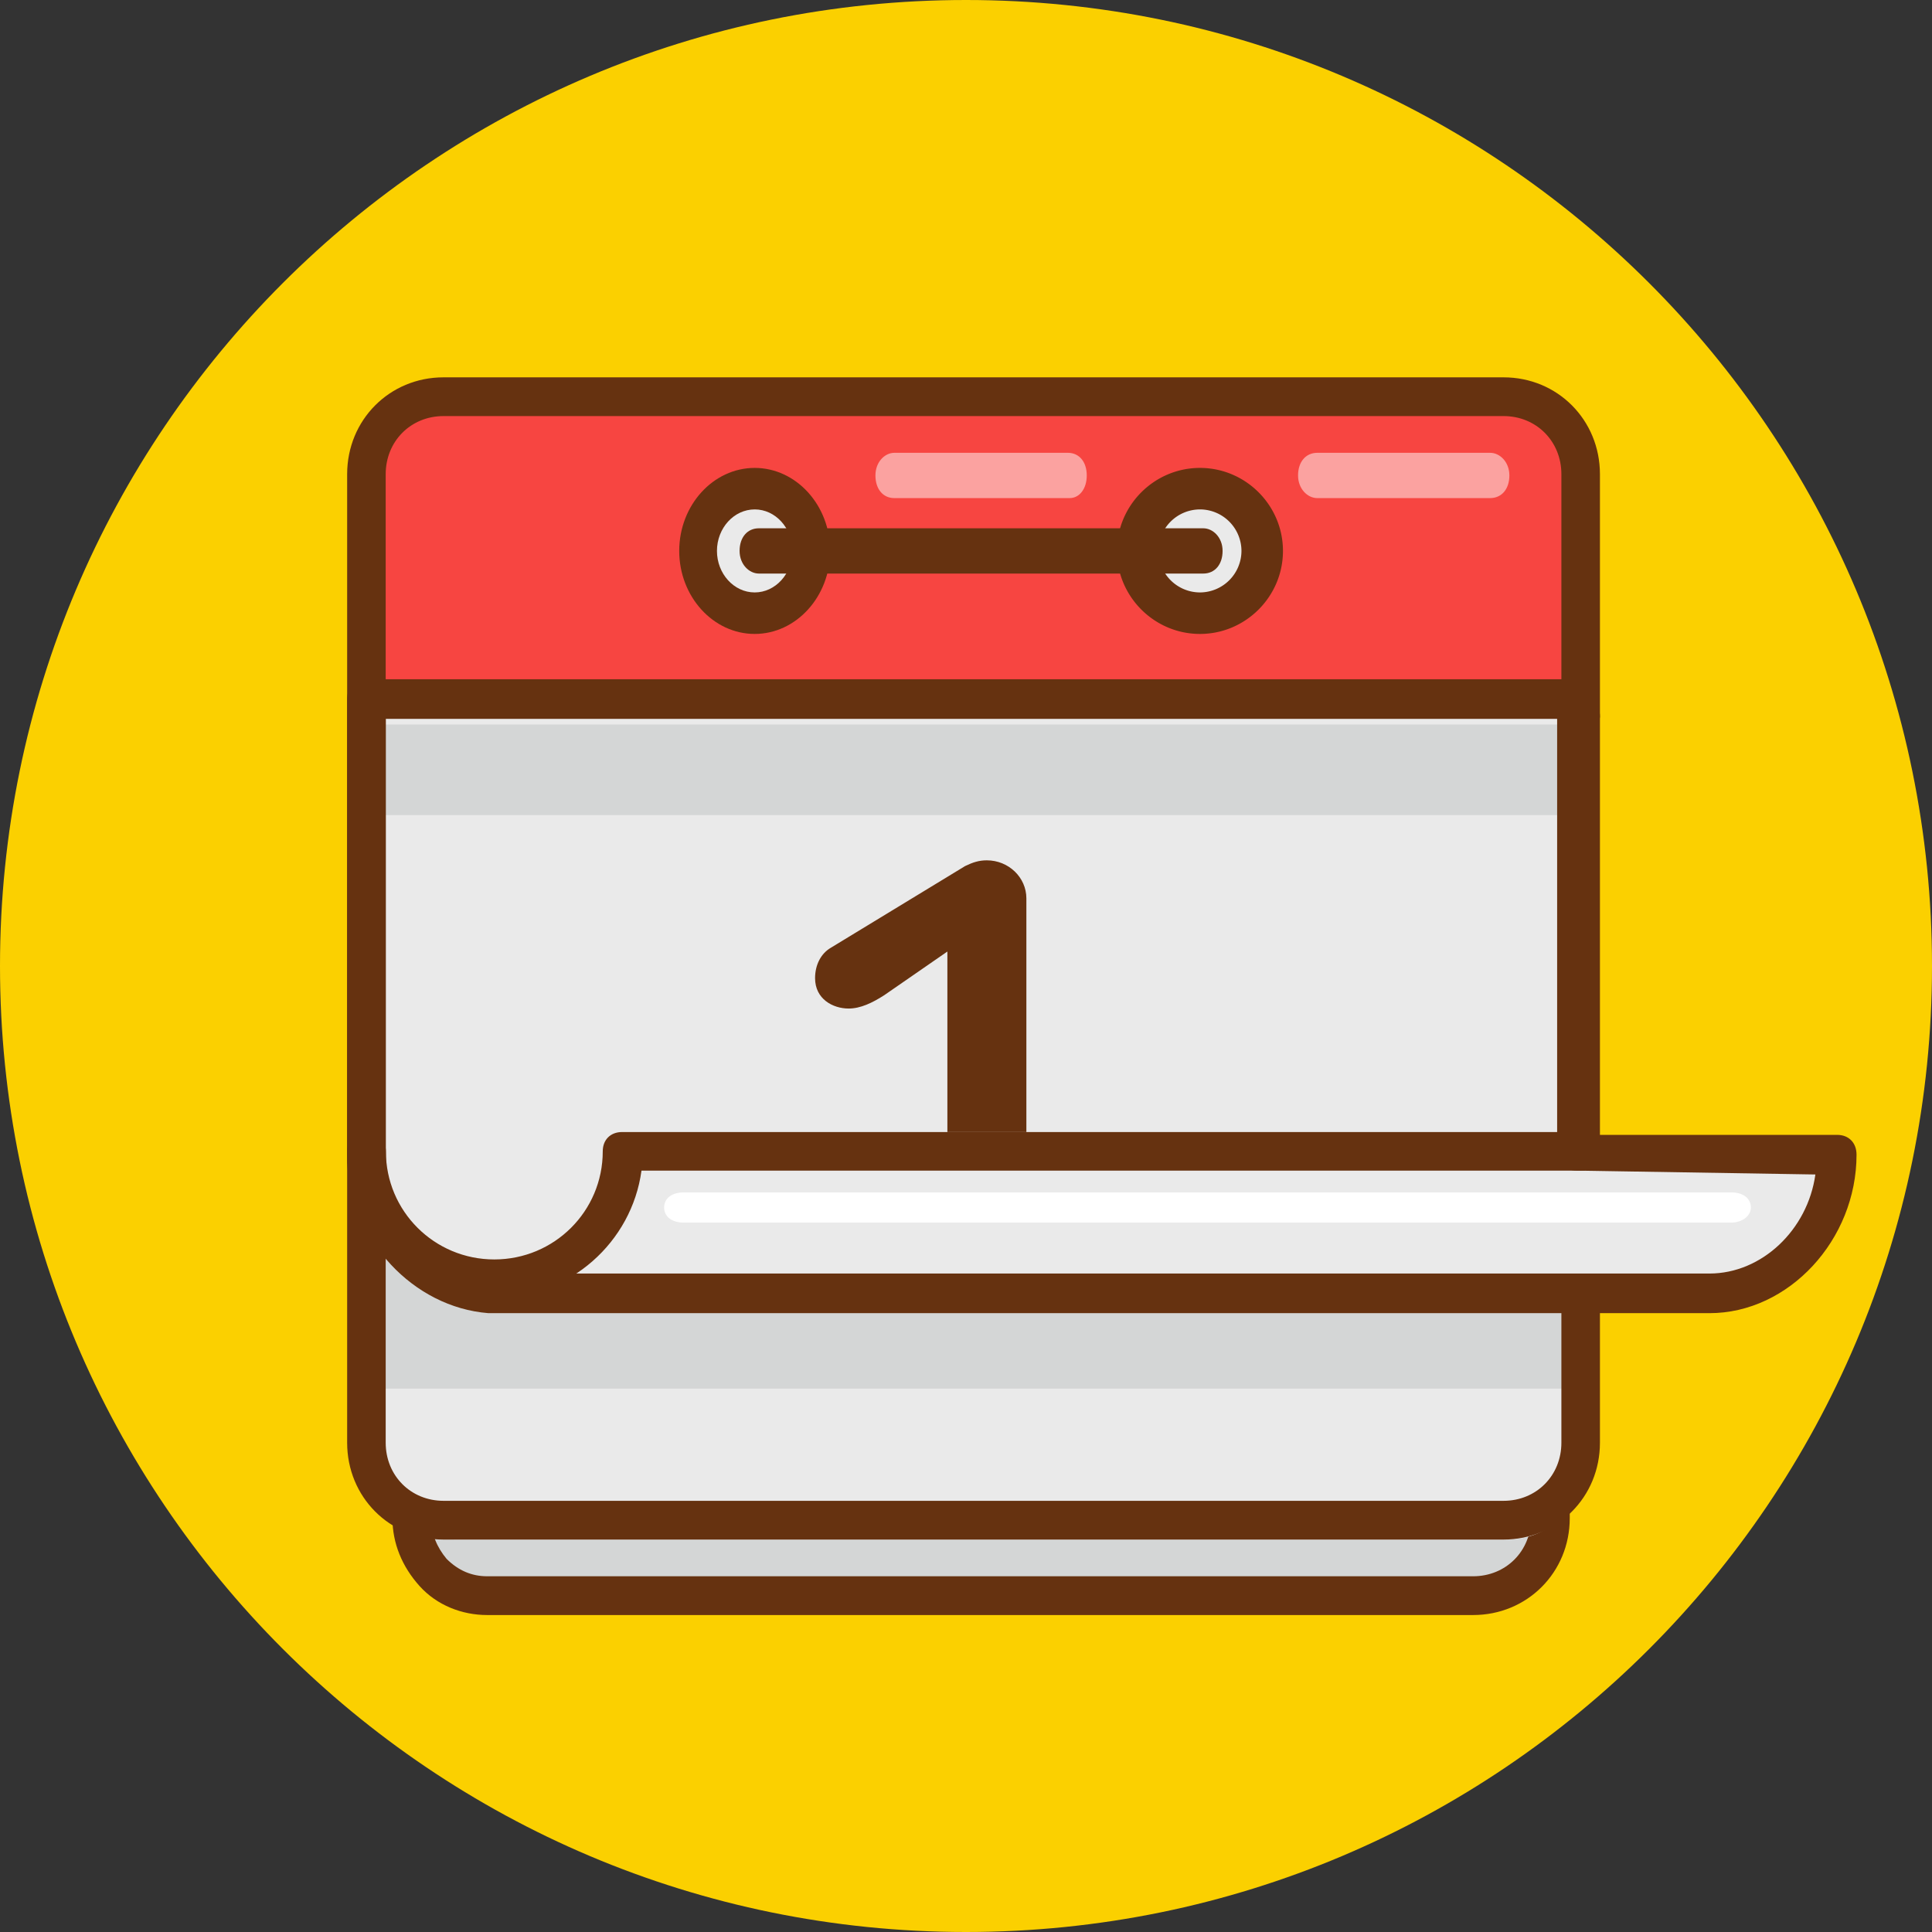 <svg xmlns="http://www.w3.org/2000/svg" width="168" height="168" fill="none"><rect width="100%" height="100%" fill="#333333" stroke="none"/><path fill="#FBD000" d="M84 168c46.392 0 84-37.608 84-84S130.392 0 84 0 0 37.608 0 84s37.608 84 84 84"/><path fill="#D4D6D6" d="M135.188 131.051c0 3.719-3.018 6.761-6.706 6.761H42.143c-3.688 0-6.706-3.042-6.706-6.761V55.324c0-3.719 3.018-6.761 6.706-6.761h86.339c3.688 0 6.706 3.042 6.706 6.76z"/><path fill="#663210" d="M128.095 140.438H42.362c-2.185 0-4.37-.843-5.884-2.528-1.513-1.685-2.353-3.707-2.353-5.898l1.345-76.336c.168-4.55 3.866-8.426 8.573-8.426h84.052c4.707 0 8.405 3.707 8.405 8.426v76.336c0 4.718-3.698 8.426-8.405 8.426M44.043 50.62c-2.858 0-5.043 2.36-5.211 5.056l-1.345 76.336c0 1.348.504 2.528 1.345 3.539q1.512 1.516 3.53 1.516h85.733c2.858 0 5.043-2.19 5.043-5.055V55.676c0-2.865-2.185-5.056-5.043-5.056z"/><path fill="#EAEAEA" d="M137.812 127.043c0 3.758-3.014 6.832-6.698 6.832H39.511c-3.684 0-6.699-3.074-6.699-6.832V40.957c0-3.758 3.015-6.832 6.7-6.832h91.602c3.684 0 6.698 3.075 6.698 6.832z"/><path fill="#D4D6D6" d="M137.812 120.75h-105v-14.438l7.202 5.526h97.798z"/><path fill="#F74541" d="M137.812 61.688V40.727c0-3.631-3.014-6.602-6.698-6.602H39.511c-3.684 0-6.699 2.97-6.699 6.602v20.96z"/><path fill="#663210" d="M130.745 133.875H38.567c-4.692 0-8.38-3.706-8.38-8.422V41.234c0-4.716 3.688-8.422 8.38-8.422h92.178c4.693 0 8.38 3.706 8.38 8.422v84.219c0 4.716-3.687 8.422-8.38 8.422M38.567 36.181c-2.849 0-5.028 2.19-5.028 5.053v84.219c0 2.864 2.18 5.053 5.028 5.053h92.178c2.849 0 5.028-2.189 5.028-5.053V41.234c0-2.863-2.179-5.053-5.028-5.053z"/><path fill="#663210" d="M137.272 64.313H33.184c-1.01 0-1.684-.788-1.684-1.97 0-1.18.674-1.968 1.684-1.968h104.257c1.01 0 1.684.788 1.684 1.969-.168 1.181-.842 1.968-1.853 1.968"/><path fill="#EAEAEA" d="M137.845 100.366V61.688H32.813v39.017c.167 5.768 4.522 10.349 10.218 10.857h106.038c6.198 0 11.056-5.089 11.056-11.196z"/><path fill="#D4D6D6" d="M137.812 63h-105v7.875h105z"/><path fill="#EAEAEA" d="M32.813 99.75c0 6.622 5.023 11.812 11.052 11.812s11.053-5.369 11.053-11.812h82.894"/><path fill="#663210" d="M42.984 112.875c-7.072 0-12.797-5.708-12.797-12.759 0-1.007.674-1.678 1.684-1.678s1.684.671 1.684 1.678c0 5.204 4.21 9.401 9.429 9.401s9.429-4.197 9.429-9.401c0-1.007.673-1.678 1.684-1.678h83.344c1.011 0 1.684.671 1.684 1.678 0 1.008-.673 1.679-1.684 1.679h-81.66c-.843 6.212-6.23 11.08-12.797 11.08"/><path fill="#EAEAEA" d="M64.969 52.5a4.594 4.594 0 1 0 0-9.188 4.594 4.594 0 0 0 0 9.188"/><path fill="#663210" d="M65.625 55.125c-3.61 0-6.562-3.248-6.562-7.219s2.953-7.218 6.562-7.218 6.563 3.248 6.563 7.218-2.954 7.219-6.563 7.219m0-10.828c-1.805 0-3.281 1.624-3.281 3.61 0 1.984 1.476 3.609 3.281 3.609s3.281-1.625 3.281-3.61-1.476-3.61-3.281-3.61"/><path fill="#EAEAEA" d="M104.344 52.5a4.594 4.594 0 1 0 0-9.188 4.594 4.594 0 0 0 0 9.188"/><path fill="#663210" d="M104.344 55.125c-3.971 0-7.219-3.248-7.219-7.219s3.248-7.218 7.219-7.218 7.218 3.248 7.218 7.218-3.248 7.219-7.218 7.219m0-10.828a3.62 3.62 0 0 0-3.61 3.61 3.62 3.62 0 0 0 3.61 3.609 3.62 3.62 0 0 0 3.609-3.61 3.62 3.62 0 0 0-3.609-3.61"/><path fill="#663210" d="M104.632 49.875h-38.64c-.84 0-1.68-.788-1.68-1.969s.672-1.968 1.68-1.968h38.64c.84 0 1.68.787 1.68 1.968s-.672 1.969-1.68 1.969M148.649 114.188H42.471c-6.562-.517-11.947-6.374-12.283-13.093v-40.31c0-1.033.673-1.722 1.682-1.722h105.214c1.01 0 1.683.689 1.683 1.722v37.899h20.988c1.009 0 1.683.689 1.683 1.722 0 7.408-5.89 13.782-12.789 13.782M33.553 62.508v38.415c.168 4.823 4.207 9.302 8.918 9.819H148.65c4.543 0 8.536-3.79 9.209-8.613l-20.774-.337c-1.009 0-1.682-.689-1.682-1.723V62.508z"/><path fill="#663210" d="m76.886 86.542 5.495-3.8v15.695h6.869v-20.32c0-1.818-1.546-3.305-3.435-3.305-.686 0-1.202.166-1.889.496L72.25 82.412c-.859.496-1.374 1.487-1.374 2.643 0 1.818 1.546 2.644 2.92 2.644 1.03 0 2.06-.496 3.09-1.157"/><path fill="#fff" d="M129.58 43.313h-15.035c-.835 0-1.67-.788-1.67-1.97 0-1.18.668-1.968 1.67-1.968h15.035c.835 0 1.67.788 1.67 1.969s-.668 1.968-1.67 1.968M93.023 43.313H77.766c-.985 0-1.641-.788-1.641-1.97 0-1.18.82-1.968 1.64-1.968H92.86c.985 0 1.641.788 1.641 1.969s-.656 1.968-1.477 1.968" opacity=".5"/><path fill="#fff" d="M150.569 106.312H59.432c-1.01 0-1.682-.524-1.682-1.312s.673-1.312 1.681-1.312h91.138c1.008 0 1.681.524 1.681 1.312s-.841 1.312-1.681 1.312"/></svg>